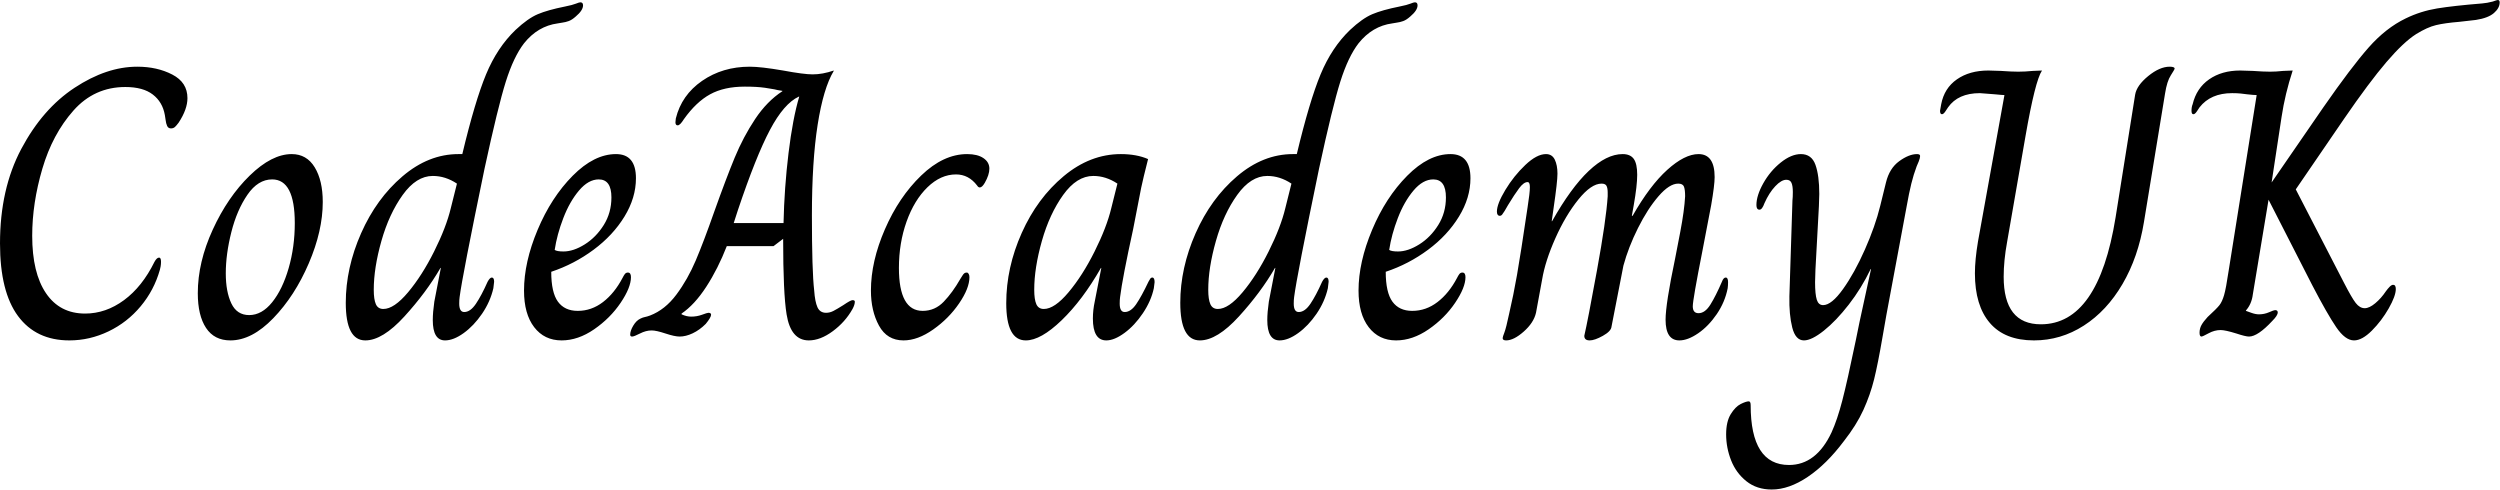 <svg baseProfile="full" height="28" version="1.1" viewBox="0 0 143 28" width="143" xmlns="http://www.w3.org/2000/svg" xmlns:ev="http://www.w3.org/2001/xml-events" xmlns:xlink="http://www.w3.org/1999/xlink"><defs /><g><path d="M1.359 13.923Q1.359 10.81 2.576 8.518Q3.793 6.227 5.624 5.021Q7.455 3.815 9.209 3.815Q10.349 3.815 11.215 4.265Q12.081 4.714 12.081 5.613Q12.081 6.249 11.577 7.016Q11.446 7.192 11.358 7.269Q11.27 7.345 11.139 7.345Q10.985 7.345 10.919 7.203Q10.854 7.06 10.832 6.863Q10.81 6.666 10.788 6.578Q10.656 5.832 10.097 5.405Q9.538 4.977 8.529 4.977Q6.753 4.977 5.558 6.326Q4.363 7.674 3.782 9.648Q3.201 11.621 3.201 13.485Q3.201 15.612 3.991 16.774Q4.78 17.936 6.227 17.936Q7.411 17.936 8.453 17.168Q9.494 16.401 10.196 14.976Q10.327 14.735 10.459 14.735Q10.569 14.735 10.569 14.976Q10.569 15.107 10.547 15.239Q10.525 15.37 10.503 15.436Q10.174 16.598 9.406 17.519Q8.639 18.44 7.565 18.955Q6.49 19.471 5.328 19.471Q3.421 19.471 2.39 18.078Q1.359 16.686 1.359 13.923Z M12.673 16.774Q12.673 14.998 13.529 13.134Q14.384 11.27 15.644 10.042Q16.905 8.814 18.045 8.814Q18.901 8.814 19.361 9.571Q19.821 10.327 19.821 11.555Q19.821 13.2 19.021 15.063Q18.221 16.927 16.993 18.199Q15.765 19.471 14.537 19.471Q13.616 19.471 13.145 18.758Q12.673 18.045 12.673 16.774ZM18.221 12.761Q18.221 10.262 16.927 10.262Q16.116 10.262 15.513 11.139Q14.91 12.016 14.592 13.276Q14.274 14.537 14.274 15.634Q14.274 16.686 14.592 17.355Q14.91 18.023 15.612 18.023Q16.335 18.023 16.927 17.289Q17.519 16.554 17.87 15.338Q18.221 14.121 18.221 12.761Z M21.137 17.322Q21.137 15.327 22.014 13.342Q22.891 11.358 24.382 10.086Q25.873 8.814 27.583 8.814H27.803Q28.526 5.789 29.162 4.254Q29.798 2.719 30.85 1.71Q31.552 1.052 32.122 0.811Q32.692 0.57 33.679 0.373Q34.117 0.285 34.304 0.208Q34.49 0.132 34.556 0.132Q34.709 0.132 34.709 0.307Q34.709 0.592 34.293 0.943Q34.074 1.14 33.887 1.206Q33.701 1.272 33.525 1.294Q33.35 1.316 33.262 1.338Q32.122 1.491 31.333 2.478Q30.741 3.245 30.291 4.67Q29.842 6.096 29.074 9.648Q27.803 15.787 27.649 16.993Q27.627 17.146 27.627 17.366Q27.627 17.848 27.912 17.848Q28.263 17.848 28.581 17.377Q28.899 16.905 29.25 16.116Q29.381 15.875 29.491 15.875Q29.623 15.875 29.623 16.116L29.579 16.489Q29.403 17.256 28.932 17.947Q28.46 18.637 27.879 19.054Q27.298 19.471 26.816 19.471Q26.114 19.471 26.114 18.309Q26.114 17.87 26.202 17.256L26.575 15.327H26.553Q25.742 16.73 24.492 18.1Q23.242 19.471 22.255 19.471Q21.137 19.471 21.137 17.322ZM27.145 11.906 27.496 10.503Q26.838 10.064 26.114 10.064Q25.171 10.064 24.393 11.15Q23.615 12.235 23.176 13.781Q22.738 15.327 22.738 16.576Q22.738 17.125 22.858 17.399Q22.979 17.673 23.286 17.673Q23.9 17.673 24.7 16.719Q25.5 15.765 26.191 14.384Q26.882 13.002 27.145 11.906Z M31.333 16.62Q31.333 14.998 32.111 13.145Q32.89 11.292 34.117 10.053Q35.345 8.814 36.595 8.814Q37.735 8.814 37.735 10.196Q37.735 11.314 37.078 12.388Q36.42 13.463 35.312 14.285Q34.205 15.107 32.89 15.546Q32.89 16.73 33.273 17.256Q33.657 17.782 34.403 17.782Q35.192 17.782 35.85 17.278Q36.507 16.774 36.968 15.897Q37.034 15.765 37.099 15.677Q37.165 15.59 37.275 15.59Q37.45 15.59 37.45 15.853Q37.45 16.445 36.858 17.322Q36.266 18.199 35.345 18.835Q34.424 19.471 33.482 19.471Q32.495 19.471 31.914 18.714Q31.333 17.958 31.333 16.62ZM36.332 11.292Q36.332 10.262 35.608 10.262Q35.016 10.262 34.479 10.897Q33.942 11.533 33.58 12.476Q33.218 13.419 33.087 14.296Q33.218 14.384 33.591 14.384Q34.161 14.384 34.808 13.978Q35.455 13.572 35.894 12.871Q36.332 12.169 36.332 11.292Z M46.352 17.98Q46.155 16.774 46.155 13.66L45.607 14.077H42.932Q42.428 15.37 41.759 16.401Q41.09 17.431 40.345 17.936V17.98Q40.63 18.111 40.893 18.111Q41.222 18.111 41.518 18.002Q41.814 17.892 41.879 17.892Q42.033 17.892 42.033 18.002Q42.033 18.155 41.726 18.528Q41.375 18.879 40.98 19.065Q40.586 19.251 40.235 19.251Q39.95 19.251 39.424 19.076Q38.897 18.901 38.634 18.901Q38.305 18.901 37.966 19.076Q37.626 19.251 37.516 19.251Q37.406 19.251 37.406 19.142Q37.406 18.922 37.582 18.626Q37.757 18.33 37.998 18.221Q38.13 18.155 38.251 18.133Q38.371 18.111 38.547 18.045Q39.402 17.717 40.049 16.85Q40.695 15.984 41.156 14.899Q41.616 13.814 42.208 12.125Q42.888 10.218 43.381 9.023Q43.875 7.828 44.554 6.808Q45.234 5.789 46.111 5.218V5.197Q45.804 5.153 45.651 5.109Q45.563 5.087 45.114 5.021Q44.664 4.955 43.962 4.955Q42.778 4.955 41.978 5.394Q41.178 5.832 40.476 6.819Q40.257 7.17 40.125 7.17Q39.994 7.17 39.994 6.995L40.016 6.775Q40.345 5.438 41.518 4.626Q42.691 3.815 44.247 3.815Q44.883 3.815 46.155 4.034Q47.339 4.254 47.843 4.254Q48.413 4.254 49.049 4.034V4.056Q48.457 5.043 48.128 7.137Q47.8 9.231 47.8 12.323Q47.8 15.502 47.931 16.62Q47.975 17.256 48.117 17.574Q48.26 17.892 48.611 17.892Q48.83 17.892 49.038 17.782Q49.247 17.673 49.597 17.453Q50.014 17.168 50.124 17.168Q50.255 17.168 50.255 17.256Q50.255 17.431 50.124 17.673Q49.707 18.418 48.995 18.944Q48.282 19.471 47.624 19.471Q46.594 19.471 46.352 17.98ZM46.177 12.761Q46.221 10.744 46.462 8.76Q46.703 6.775 47.076 5.525H47.054Q46.199 5.92 45.399 7.433Q44.598 8.946 43.568 12.016L43.327 12.761Z M51.176 16.62Q51.176 14.954 51.977 13.112Q52.777 11.27 54.049 10.042Q55.32 8.814 56.68 8.814Q57.272 8.814 57.612 9.045Q57.951 9.275 57.951 9.648Q57.951 9.998 57.688 10.459Q57.535 10.722 57.403 10.722Q57.316 10.722 57.25 10.612Q56.767 9.977 56.044 9.977Q55.167 9.977 54.41 10.711Q53.654 11.446 53.215 12.673Q52.777 13.901 52.777 15.327Q52.777 17.782 54.136 17.782Q54.838 17.782 55.342 17.256Q55.847 16.73 56.285 15.962Q56.329 15.897 56.395 15.787Q56.46 15.677 56.515 15.634Q56.57 15.59 56.658 15.59Q56.724 15.59 56.767 15.666Q56.811 15.743 56.811 15.853Q56.811 16.489 56.219 17.355Q55.627 18.221 54.739 18.846Q53.851 19.471 53.04 19.471Q52.097 19.471 51.637 18.626Q51.176 17.782 51.176 16.62Z M58.916 17.344Q58.916 15.305 59.804 13.32Q60.692 11.336 62.205 10.075Q63.718 8.814 65.472 8.814Q66.371 8.814 67.029 9.099Q66.744 10.218 66.634 10.744L66.174 13.112Q65.56 15.919 65.428 16.993Q65.406 17.146 65.406 17.366Q65.406 17.848 65.691 17.848Q66.042 17.848 66.349 17.399Q66.656 16.949 67.051 16.116Q67.073 16.094 67.128 15.984Q67.182 15.875 67.27 15.875Q67.402 15.875 67.402 16.138L67.358 16.489Q67.204 17.212 66.733 17.914Q66.262 18.616 65.681 19.043Q65.099 19.471 64.639 19.471Q63.872 19.471 63.872 18.221Q63.872 17.738 63.981 17.234L64.354 15.327H64.332Q63.28 17.168 62.085 18.319Q60.89 19.471 60.034 19.471Q58.916 19.471 58.916 17.344ZM64.924 11.906 65.275 10.503Q64.617 10.064 63.894 10.064Q62.951 10.064 62.172 11.15Q61.394 12.235 60.955 13.781Q60.517 15.327 60.517 16.576Q60.517 17.125 60.637 17.399Q60.758 17.673 61.065 17.673Q61.679 17.673 62.479 16.719Q63.28 15.765 63.97 14.384Q64.661 13.002 64.924 11.906Z M68.871 17.322Q68.871 15.327 69.748 13.342Q70.625 11.358 72.116 10.086Q73.607 8.814 75.317 8.814H75.536Q76.26 5.789 76.896 4.254Q77.532 2.719 78.584 1.71Q79.286 1.052 79.856 0.811Q80.426 0.57 81.413 0.373Q81.851 0.285 82.038 0.208Q82.224 0.132 82.29 0.132Q82.443 0.132 82.443 0.307Q82.443 0.592 82.027 0.943Q81.807 1.14 81.621 1.206Q81.435 1.272 81.259 1.294Q81.084 1.316 80.996 1.338Q79.856 1.491 79.067 2.478Q78.475 3.245 78.025 4.67Q77.576 6.096 76.808 9.648Q75.536 15.787 75.383 16.993Q75.361 17.146 75.361 17.366Q75.361 17.848 75.646 17.848Q75.997 17.848 76.315 17.377Q76.633 16.905 76.984 16.116Q77.115 15.875 77.225 15.875Q77.356 15.875 77.356 16.116L77.312 16.489Q77.137 17.256 76.666 17.947Q76.194 18.637 75.613 19.054Q75.032 19.471 74.55 19.471Q73.848 19.471 73.848 18.309Q73.848 17.87 73.936 17.256L74.309 15.327H74.287Q73.475 16.73 72.226 18.1Q70.976 19.471 69.989 19.471Q68.871 19.471 68.871 17.322ZM74.879 11.906 75.229 10.503Q74.572 10.064 73.848 10.064Q72.905 10.064 72.127 11.15Q71.348 12.235 70.91 13.781Q70.471 15.327 70.471 16.576Q70.471 17.125 70.592 17.399Q70.713 17.673 71.02 17.673Q71.634 17.673 72.434 16.719Q73.234 15.765 73.925 14.384Q74.616 13.002 74.879 11.906Z M79.067 16.62Q79.067 14.998 79.845 13.145Q80.623 11.292 81.851 10.053Q83.079 8.814 84.329 8.814Q85.469 8.814 85.469 10.196Q85.469 11.314 84.811 12.388Q84.153 13.463 83.046 14.285Q81.939 15.107 80.623 15.546Q80.623 16.73 81.007 17.256Q81.391 17.782 82.136 17.782Q82.926 17.782 83.583 17.278Q84.241 16.774 84.702 15.897Q84.767 15.765 84.833 15.677Q84.899 15.59 85.009 15.59Q85.184 15.59 85.184 15.853Q85.184 16.445 84.592 17.322Q84.0 18.199 83.079 18.835Q82.158 19.471 81.215 19.471Q80.229 19.471 79.648 18.714Q79.067 17.958 79.067 16.62ZM84.066 11.292Q84.066 10.262 83.342 10.262Q82.75 10.262 82.213 10.897Q81.676 11.533 81.314 12.476Q80.952 13.419 80.821 14.296Q80.952 14.384 81.325 14.384Q81.895 14.384 82.542 13.978Q83.189 13.572 83.627 12.871Q84.066 12.169 84.066 11.292Z M87.311 19.339Q87.311 19.273 87.41 19.021Q87.508 18.769 87.684 17.936Q87.925 16.905 88.133 15.721Q88.341 14.537 88.736 11.862Q88.868 11.029 88.868 10.7Q88.868 10.415 88.736 10.415Q88.517 10.415 88.254 10.766Q87.991 11.117 87.618 11.731Q87.508 11.928 87.421 12.07Q87.333 12.213 87.278 12.279Q87.223 12.345 87.157 12.345Q86.982 12.345 86.982 12.103Q86.982 11.665 87.464 10.865Q87.947 10.064 88.605 9.439Q89.262 8.814 89.789 8.814Q90.139 8.814 90.293 9.132Q90.446 9.45 90.446 9.933Q90.446 10.393 90.227 11.884L90.117 12.652H90.139Q91.214 10.744 92.233 9.779Q93.253 8.814 94.174 8.814Q94.612 8.814 94.81 9.088Q95.007 9.363 95.007 9.998Q95.007 10.612 94.81 11.731L94.7 12.345H94.744Q95.731 10.612 96.728 9.713Q97.726 8.814 98.515 8.814Q99.436 8.814 99.436 10.13Q99.436 10.59 99.239 11.731L98.735 14.362Q98.186 17.146 98.186 17.519Q98.186 17.914 98.515 17.914Q98.888 17.914 99.195 17.421Q99.502 16.927 99.853 16.116Q99.94 15.875 100.072 15.875Q100.204 15.875 100.204 16.138Q100.204 16.335 100.182 16.489Q100.028 17.278 99.557 17.969Q99.085 18.659 98.493 19.065Q97.901 19.471 97.419 19.471Q96.63 19.471 96.63 18.287Q96.63 17.388 97.178 14.778Q97.244 14.449 97.474 13.244Q97.704 12.038 97.748 11.226Q97.748 10.854 97.682 10.678Q97.616 10.503 97.353 10.503Q96.849 10.503 96.224 11.226Q95.599 11.95 95.051 13.046Q94.503 14.143 94.218 15.195L93.538 18.681Q93.516 18.944 93.045 19.208Q92.573 19.471 92.288 19.471Q91.981 19.471 91.981 19.208Q92.179 18.352 92.705 15.469Q93.231 12.586 93.319 11.226V11.007Q93.319 10.766 93.253 10.634Q93.187 10.503 92.968 10.503Q92.376 10.503 91.641 11.413Q90.907 12.323 90.326 13.627Q89.745 14.932 89.569 15.984L89.218 17.892Q89.087 18.462 88.517 18.966Q87.947 19.471 87.508 19.471Q87.311 19.471 87.311 19.339Z M100.094 24.843Q100.094 24.119 100.357 23.691Q100.62 23.264 100.927 23.11Q101.234 22.957 101.388 22.957Q101.497 22.957 101.497 23.176Q101.497 26.597 103.69 26.597Q105.247 26.597 106.124 24.733Q106.453 24.009 106.738 22.913Q107.023 21.817 107.505 19.493Q107.702 18.55 107.724 18.418L108.382 15.392H108.36Q107.834 16.489 107.11 17.421Q106.387 18.352 105.685 18.912Q104.984 19.471 104.545 19.471Q104.063 19.471 103.876 18.736Q103.69 18.002 103.712 16.949L103.887 11.468Q103.909 11.292 103.909 10.985Q103.909 10.634 103.832 10.459Q103.756 10.283 103.536 10.283Q103.251 10.283 102.901 10.656Q102.55 11.029 102.287 11.621Q102.155 11.994 102.002 11.994Q101.826 11.994 101.826 11.731Q101.826 11.182 102.221 10.481Q102.616 9.779 103.218 9.297Q103.821 8.814 104.37 8.814Q104.984 8.814 105.203 9.428Q105.422 10.042 105.422 11.095L105.4 11.796L105.203 15.414L105.181 16.138Q105.181 16.839 105.28 17.146Q105.378 17.453 105.641 17.453Q106.124 17.453 106.782 16.532Q107.439 15.612 108.031 14.274Q108.623 12.937 108.908 11.774L109.237 10.437Q109.435 9.626 109.994 9.22Q110.553 8.814 111.013 8.814Q111.189 8.814 111.189 8.924Q111.189 9.034 111.112 9.231Q111.035 9.428 110.991 9.516Q110.816 9.977 110.684 10.514Q110.553 11.051 110.421 11.796L109.259 18.023L109.04 19.273Q108.777 20.808 108.558 21.696Q108.338 22.584 107.944 23.45Q107.549 24.316 106.825 25.237Q105.839 26.553 104.764 27.276Q103.69 28.0 102.703 28.0Q101.848 28.0 101.256 27.529Q100.664 27.057 100.379 26.334Q100.094 25.61 100.094 24.843Z M114.324 15.634Q114.324 14.866 114.5 13.814L116.013 5.438Q115.903 5.438 115.464 5.394Q114.675 5.328 114.609 5.328Q113.359 5.328 112.789 6.139Q112.745 6.205 112.636 6.37Q112.526 6.534 112.439 6.534Q112.329 6.534 112.329 6.337Q112.329 6.293 112.395 5.964Q112.57 5.043 113.294 4.539Q114.017 4.034 115.092 4.034L115.815 4.056Q116.429 4.1 116.802 4.1Q117.197 4.1 117.635 4.056L118.161 4.034Q117.767 4.626 117.218 7.784L116.166 13.836Q115.969 14.91 115.969 15.831Q115.969 18.55 118.096 18.55Q121.384 18.55 122.371 12.432L123.489 5.416Q123.577 4.89 124.235 4.352Q124.893 3.815 125.463 3.815Q125.748 3.815 125.748 3.925Q125.748 3.969 125.529 4.309Q125.309 4.648 125.2 5.35L123.994 12.695Q123.665 14.713 122.766 16.247Q121.867 17.782 120.551 18.626Q119.236 19.471 117.701 19.471Q116.034 19.471 115.179 18.473Q114.324 17.475 114.324 15.634Z M133.619 16.313 131.12 11.424 130.221 16.839Q130.155 17.388 129.826 17.76V17.782Q129.892 17.804 130.133 17.892Q130.374 17.98 130.572 17.98Q130.879 17.98 131.153 17.859Q131.427 17.738 131.493 17.738Q131.646 17.738 131.646 17.87Q131.646 18.045 131.339 18.352Q130.506 19.251 130.002 19.251Q129.804 19.251 129.278 19.076Q128.642 18.879 128.379 18.879Q128.028 18.879 127.688 19.065Q127.348 19.251 127.283 19.251Q127.173 19.251 127.173 19.032Q127.173 18.791 127.283 18.594Q127.392 18.396 127.634 18.133Q128.16 17.651 128.313 17.453Q128.467 17.256 128.576 16.883Q128.686 16.511 128.839 15.48L130.44 5.438Q130.287 5.438 129.892 5.394Q129.738 5.372 129.53 5.35Q129.322 5.328 129.037 5.328Q127.809 5.328 127.173 6.139Q127.129 6.205 127.02 6.37Q126.91 6.534 126.822 6.534Q126.713 6.534 126.713 6.337Q126.713 6.117 126.778 5.964Q126.998 5.043 127.721 4.539Q128.445 4.034 129.497 4.034L130.221 4.056Q130.835 4.1 131.208 4.1Q131.558 4.1 131.953 4.056L132.501 4.034Q132.063 5.372 131.865 6.688L131.295 10.437L134.255 6.139Q135.856 3.837 136.843 2.719Q137.829 1.601 138.969 1.052Q139.825 0.636 140.767 0.482Q141.71 0.329 143.333 0.197Q143.618 0.175 143.947 0.088Q144.188 0.0 144.232 0.0Q144.341 0.0 144.341 0.132Q144.341 0.46 144.013 0.745Q143.684 1.031 142.982 1.14Q142.215 1.228 142.017 1.25Q141.206 1.316 140.702 1.436Q140.197 1.557 139.561 1.951Q138.838 2.412 137.862 3.552Q136.886 4.692 135.439 6.797L132.677 10.832L135.439 16.182Q135.878 17.037 136.108 17.333Q136.338 17.629 136.623 17.629Q136.886 17.629 137.226 17.344Q137.566 17.059 137.829 16.664Q137.939 16.511 138.049 16.401Q138.158 16.291 138.246 16.291Q138.399 16.291 138.399 16.532Q138.399 16.927 137.994 17.64Q137.588 18.352 137.029 18.912Q136.47 19.471 136.009 19.471Q135.505 19.471 134.99 18.714Q134.475 17.958 133.619 16.313Z " fill="rgb(0,0,0)" transform="translate(-1.359, 0)" /></g></svg>